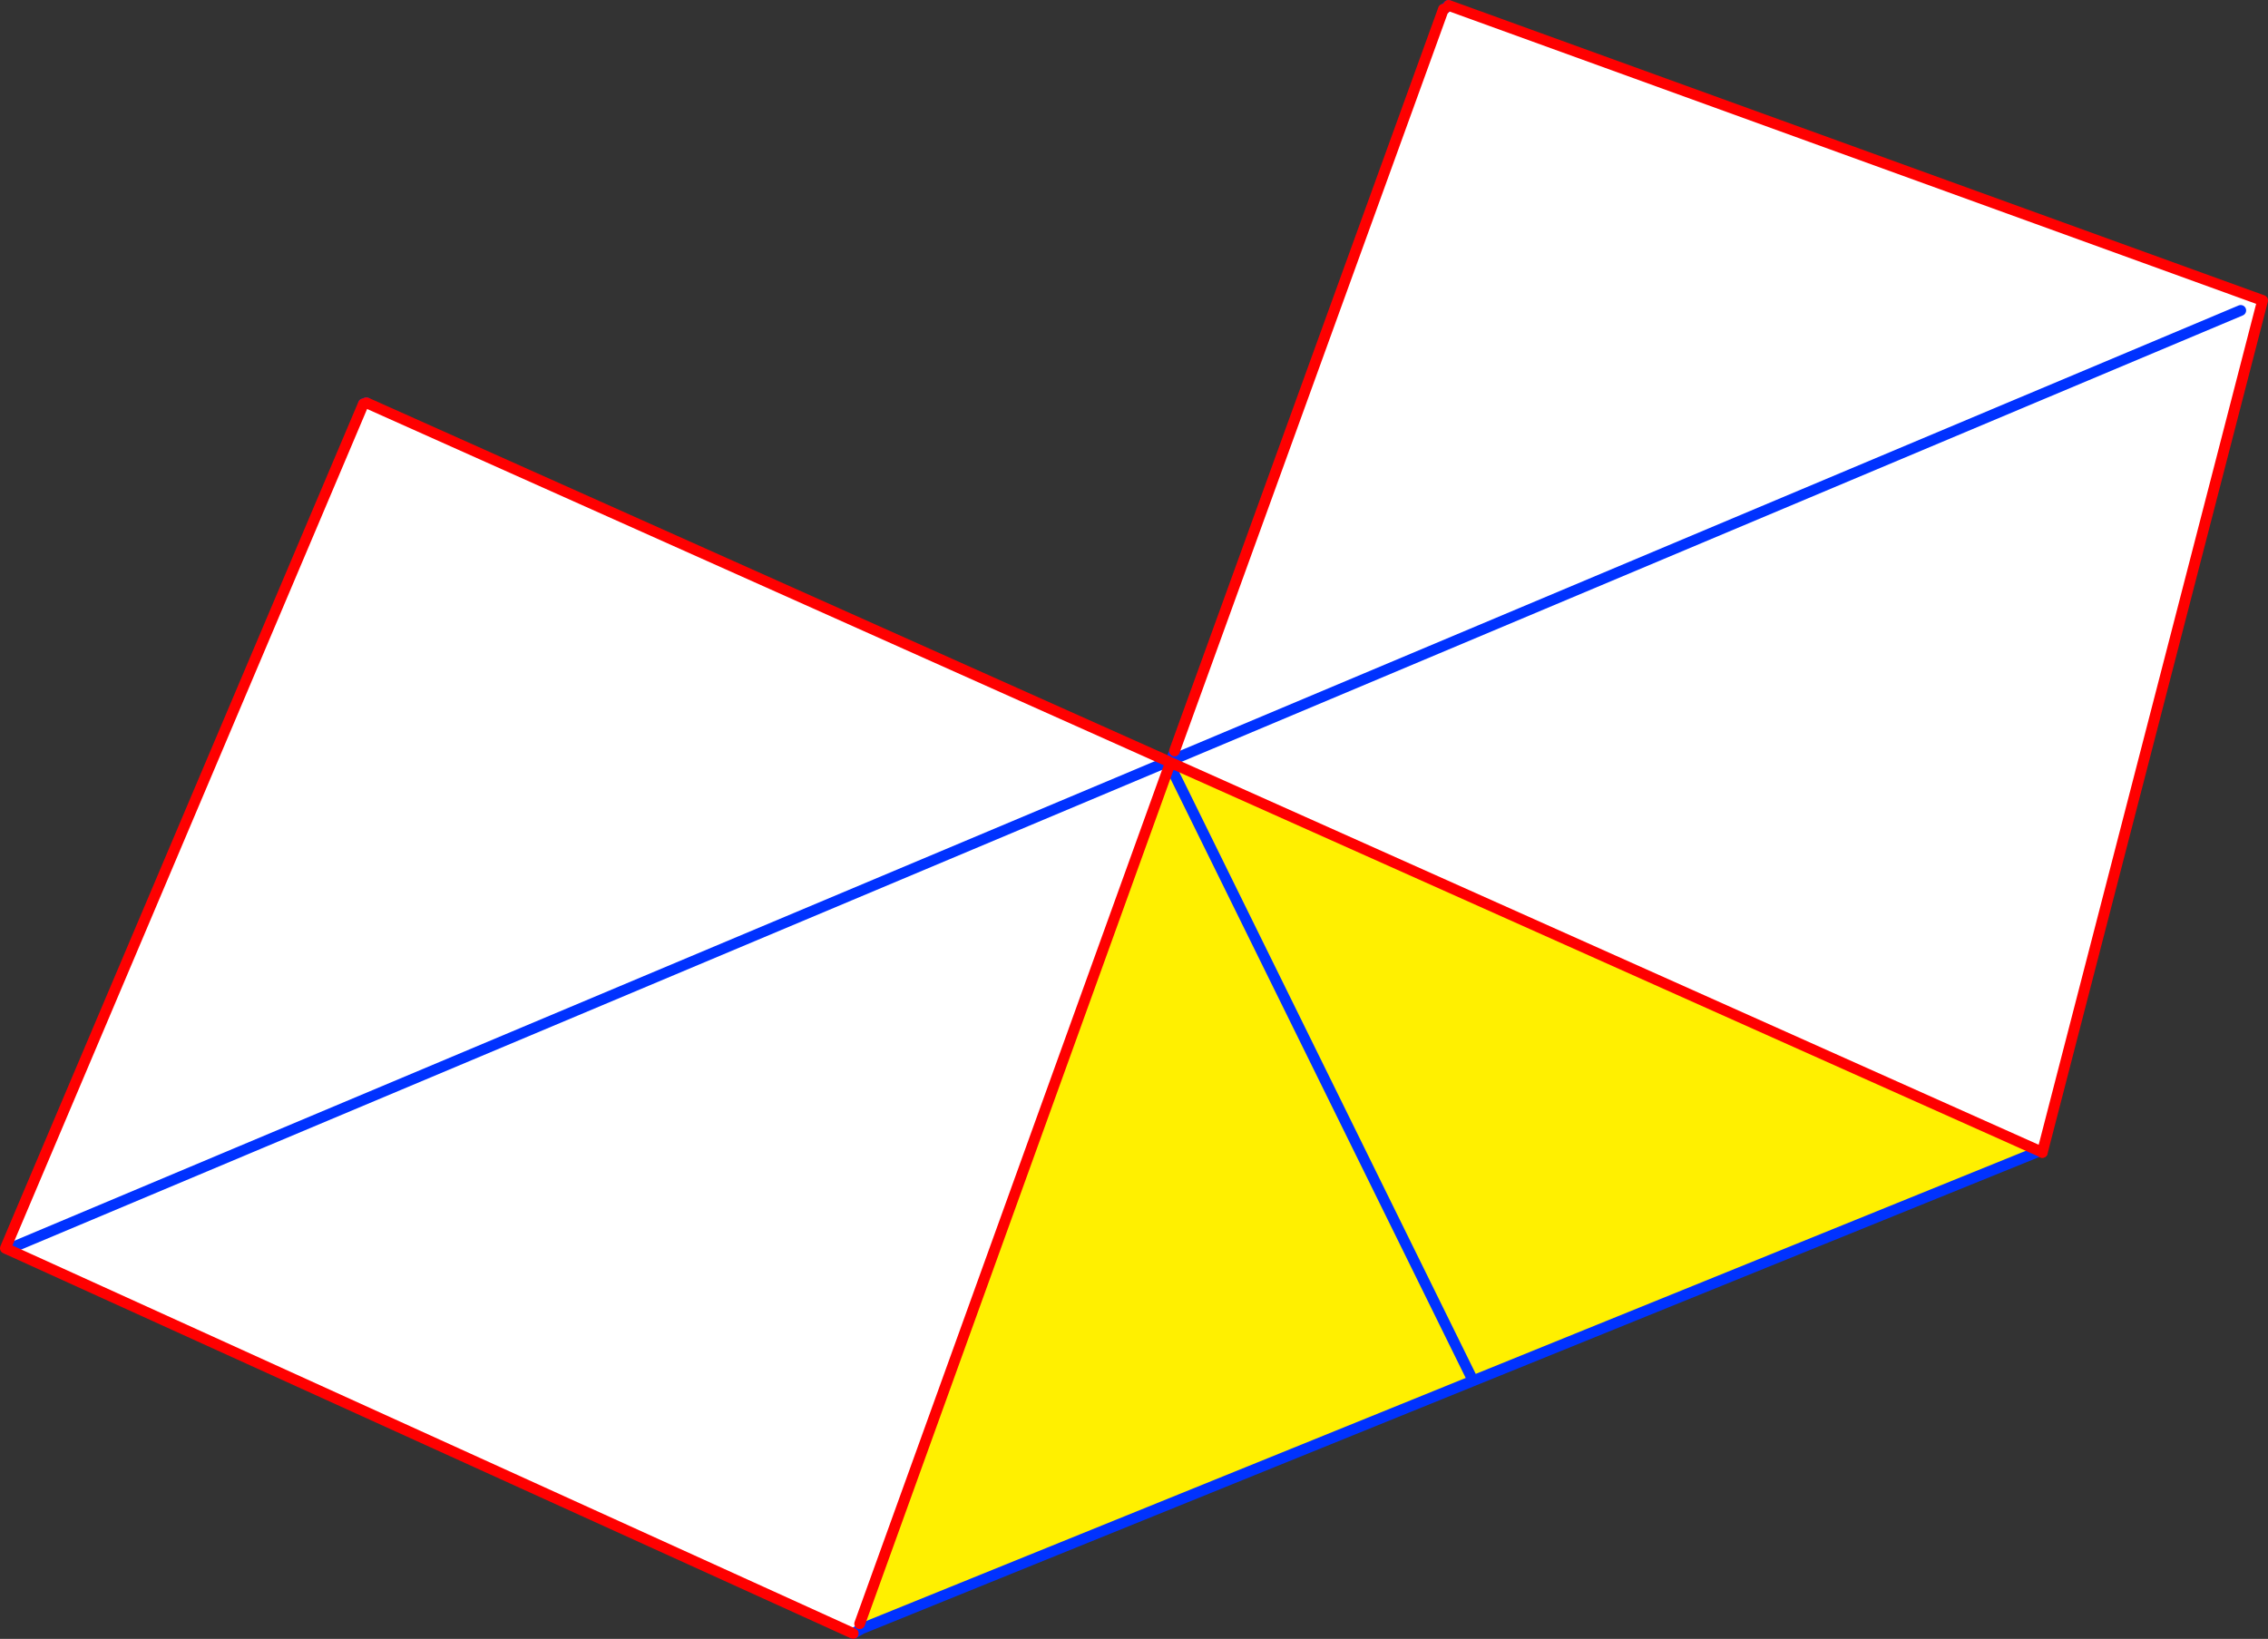 <?xml version="1.0" encoding="UTF-8" standalone="no"?>
<svg xmlns:xlink="http://www.w3.org/1999/xlink" height="303.55px" width="420.0px" xmlns="http://www.w3.org/2000/svg">
  <rect width="100%" height="100%" fill="#333333" stroke="none"/>
  <g transform="matrix(1.0, 0.0, 0.0, 1.0, -125.95, -117.9)">
    <path d="M393.0 120.3 L392.15 120.0 393.25 119.6 393.45 119.55 394.2 118.9 544.95 173.55 504.15 331.35 503.65 331.1 342.75 259.15 342.55 259.55 342.5 259.4 342.7 258.75 342.25 258.95 342.25 258.9 342.7 258.75 342.85 258.7 343.25 257.65 343.45 257.0 393.0 120.3 393.25 119.6 393.0 120.3 M285.55 419.55 L283.95 420.45 127.4 349.3 126.95 349.1 193.25 192.7 193.8 192.5 342.25 258.9 342.25 258.95 342.7 258.75 342.5 259.4 342.55 259.55 342.7 259.15 342.85 258.7 342.7 259.15 342.55 259.55 285.15 418.65 285.55 419.55 M540.9 175.4 L342.9 258.7 342.85 258.7 342.9 258.7 540.9 175.4 M342.7 259.15 L342.75 259.15 342.7 259.15 M342.5 259.4 L342.25 258.95 342.5 259.4 M342.25 258.95 L127.4 349.3 342.25 258.95" fill="#ffffff" fill-rule="evenodd" stroke="none"/>
    <path d="M503.65 331.1 L398.75 373.65 285.55 419.55 285.15 418.65 342.55 259.55 342.75 259.15 503.65 331.1 M398.75 373.65 L342.55 259.55 398.75 373.65" fill="#fff000" fill-rule="evenodd" stroke="none"/>
    <path d="M393.45 119.55 L394.2 118.9 M503.65 331.1 L398.75 373.65 285.55 419.55 283.95 420.45 M193.25 192.7 L193.8 192.5 M342.7 258.75 L342.85 258.7 343.25 257.65 M342.85 258.7 L342.9 258.7 540.9 175.4 M342.25 258.9 L342.25 258.95 342.7 258.75 342.5 259.4 342.55 259.55 342.7 259.15 342.85 258.7 M342.25 258.95 L342.5 259.4 M342.55 259.55 L398.75 373.65 M127.4 349.3 L342.25 258.95" fill="none" stroke="#0032ff" stroke-linecap="round" stroke-linejoin="round" stroke-width="2.0"/>
    <path d="M394.2 118.9 L544.95 173.55 504.15 331.35 M283.95 420.45 L127.4 349.3 126.95 349.1 193.25 192.7" fill="none" stroke="#ff0000" stroke-linecap="round" stroke-linejoin="round" stroke-width="2.0"/>
    <path d="M393.25 119.6 L393.45 119.55 M504.15 331.35 L503.65 331.1 342.75 259.15 342.7 259.15 M193.8 192.5 L342.25 258.9 M343.45 257.0 L393.0 120.3 393.25 119.6 M285.15 418.65 L342.55 259.55" fill="none" stroke="#ff0000" stroke-linecap="round" stroke-linejoin="round" stroke-width="2.0"/>
  </g>
</svg>
